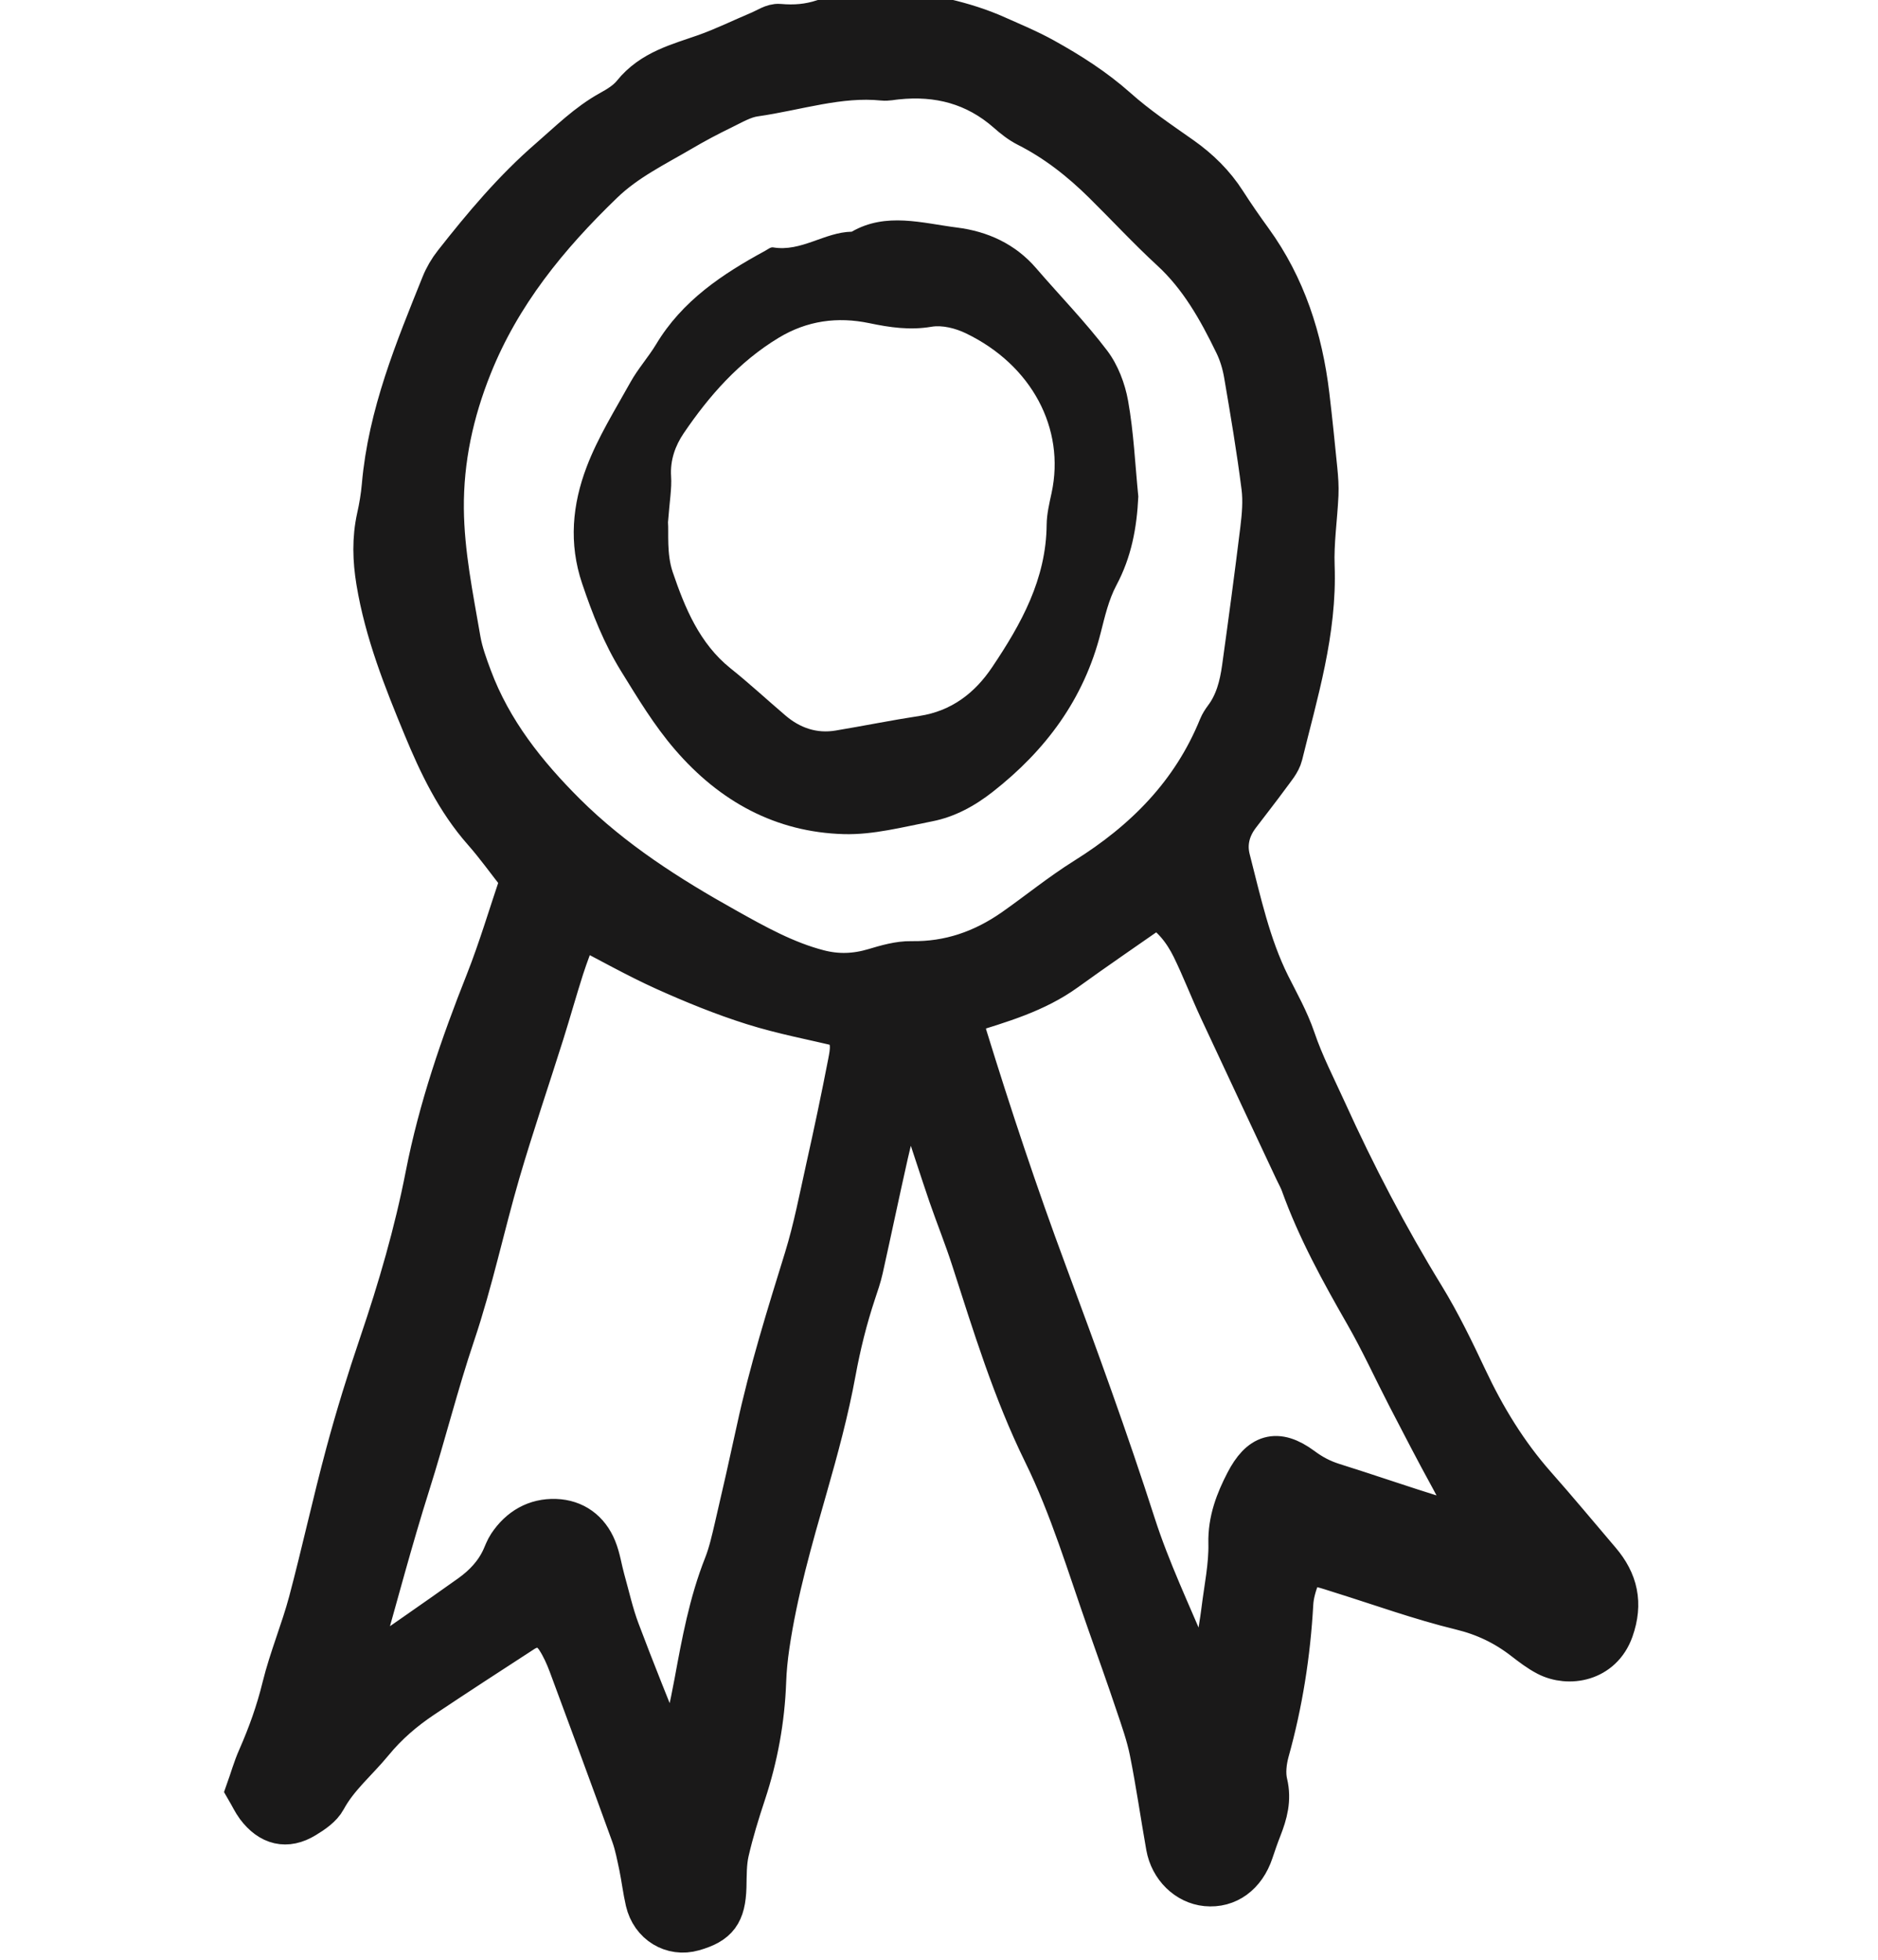 <?xml version="1.0" encoding="UTF-8"?>
<svg width="46px" height="48px" viewBox="0 0 46 48" version="1.1" xmlns="http://www.w3.org/2000/svg" xmlns:xlink="http://www.w3.org/1999/xlink">
    <!-- Generator: Sketch 60 (88103) - https://sketch.com -->
    <title>icon_pioneer</title>
    <desc>Created with Sketch.</desc>
    <g id="Page-1" stroke="none" stroke-width="1" fill="none" fill-rule="evenodd">
        <g id="icon_pioneer" transform="translate(6, 0)">
            <path d="M6.761,21.53 C6.412,21.087 6.144,20.709 5.838,20.363 C5.176,19.613 4.75,18.722 4.372,17.808 C3.894,16.652 3.43,15.488 3.224,14.238 C3.138,13.713 3.122,13.196 3.237,12.674 C3.295,12.419 3.338,12.158 3.361,11.897 C3.513,10.151 4.173,8.562 4.814,6.968 C4.889,6.781 4.995,6.6 5.12,6.442 C5.835,5.532 6.577,4.648 7.455,3.888 C7.934,3.473 8.383,3.022 8.944,2.713 C9.145,2.603 9.354,2.472 9.495,2.297 C9.96,1.717 10.629,1.558 11.274,1.33 C11.73,1.168 12.168,0.952 12.617,0.763 C12.771,0.698 12.935,0.581 13.085,0.595 C13.46,0.628 13.807,0.602 14.172,0.48 C14.518,0.365 14.902,0.365 15.268,0.312 C15.464,0.284 15.668,0.197 15.857,0.227 C16.73,0.362 17.601,0.518 18.416,0.884 C18.808,1.059 19.207,1.224 19.582,1.433 C20.209,1.782 20.812,2.164 21.358,2.65 C21.851,3.091 22.405,3.462 22.947,3.844 C23.375,4.147 23.741,4.504 24.027,4.951 C24.23,5.268 24.445,5.577 24.666,5.882 C25.486,7.013 25.899,8.3 26.064,9.681 C26.137,10.289 26.198,10.899 26.259,11.509 C26.279,11.71 26.294,11.915 26.285,12.117 C26.258,12.7 26.169,13.283 26.191,13.863 C26.25,15.466 25.782,16.971 25.409,18.494 C25.363,18.679 25.215,18.843 25.099,19.004 C24.86,19.331 24.608,19.65 24.363,19.973 C24.12,20.292 24.026,20.657 24.125,21.043 C24.393,22.086 24.62,23.148 25.102,24.117 C25.322,24.556 25.561,24.976 25.723,25.45 C25.927,26.054 26.224,26.625 26.488,27.207 C27.197,28.77 27.988,30.286 28.884,31.748 C29.277,32.39 29.608,33.074 29.93,33.758 C30.378,34.711 30.918,35.596 31.613,36.383 C32.15,36.989 32.666,37.613 33.191,38.228 C33.621,38.731 33.745,39.269 33.513,39.924 C33.237,40.698 32.42,40.826 31.889,40.551 C31.686,40.446 31.5,40.302 31.317,40.161 C30.857,39.805 30.361,39.567 29.784,39.426 C28.784,39.183 27.809,38.829 26.825,38.522 C26.66,38.47 26.497,38.414 26.329,38.375 C26.108,38.324 25.913,38.4 25.831,38.609 C25.748,38.822 25.68,39.053 25.668,39.28 C25.599,40.509 25.41,41.715 25.079,42.901 C25.012,43.146 24.98,43.434 25.038,43.675 C25.134,44.077 25.037,44.424 24.898,44.78 C24.823,44.97 24.756,45.163 24.692,45.356 C24.503,45.922 24.07,46.239 23.547,46.188 C23.07,46.141 22.663,45.749 22.57,45.226 C22.433,44.452 22.322,43.673 22.168,42.903 C22.088,42.505 21.951,42.117 21.82,41.731 C21.599,41.069 21.363,40.413 21.131,39.754 C20.637,38.354 20.215,36.923 19.559,35.589 C18.811,34.066 18.319,32.451 17.799,30.842 C17.63,30.316 17.422,29.803 17.241,29.28 C17.024,28.647 16.823,28.009 16.607,27.376 C16.535,27.162 16.439,26.956 16.316,26.652 C16.194,26.855 16.099,26.961 16.061,27.085 C15.944,27.475 15.838,27.869 15.748,28.267 C15.537,29.204 15.341,30.144 15.132,31.082 C15.088,31.28 15.02,31.472 14.956,31.665 C14.745,32.301 14.585,32.945 14.463,33.609 C14.29,34.554 14.037,35.486 13.773,36.411 C13.405,37.697 13.034,38.982 12.839,40.311 C12.797,40.599 12.767,40.89 12.757,41.181 C12.723,42.122 12.556,43.035 12.261,43.927 C12.105,44.397 11.959,44.872 11.848,45.354 C11.784,45.632 11.791,45.928 11.784,46.217 C11.764,46.868 11.582,47.118 10.986,47.287 C10.463,47.436 9.948,47.126 9.819,46.571 C9.754,46.288 9.72,45.998 9.662,45.714 C9.607,45.458 9.559,45.197 9.472,44.953 C8.966,43.556 8.451,42.164 7.934,40.772 C7.853,40.556 7.756,40.339 7.631,40.147 C7.425,39.829 7.125,39.77 6.814,39.971 C5.994,40.503 5.173,41.036 4.359,41.58 C3.904,41.884 3.49,42.237 3.135,42.67 C2.752,43.137 2.28,43.522 1.982,44.072 C1.881,44.261 1.665,44.405 1.474,44.521 C1.02,44.798 0.611,44.699 0.279,44.256 C0.194,44.142 0.133,44.009 0.036,43.842 C0.127,43.587 0.204,43.31 0.32,43.05 C0.566,42.49 0.771,41.921 0.917,41.321 C1.091,40.615 1.377,39.938 1.565,39.235 C1.887,38.024 2.152,36.798 2.478,35.589 C2.72,34.689 2.997,33.797 3.296,32.915 C3.755,31.563 4.154,30.196 4.428,28.792 C4.748,27.154 5.288,25.587 5.902,24.041 C6.221,23.233 6.468,22.394 6.761,21.53 M15.964,1.937 C15.851,1.947 15.736,1.976 15.623,1.964 C14.549,1.856 13.528,2.207 12.486,2.356 C12.21,2.395 11.948,2.552 11.691,2.677 C11.355,2.84 11.025,3.015 10.704,3.204 C10.037,3.595 9.342,3.93 8.768,4.485 C7.423,5.782 6.261,7.202 5.553,8.972 C5.104,10.093 4.851,11.25 4.862,12.463 C4.872,13.549 5.091,14.609 5.274,15.672 C5.329,15.985 5.441,16.291 5.553,16.591 C6.042,17.902 6.886,18.961 7.856,19.928 C9.017,21.081 10.376,21.948 11.786,22.735 C12.511,23.141 13.241,23.549 14.056,23.76 C14.515,23.879 14.957,23.862 15.409,23.727 C15.706,23.638 16.02,23.546 16.323,23.551 C17.25,23.567 18.07,23.28 18.822,22.756 C19.41,22.344 19.971,21.885 20.578,21.505 C22.032,20.596 23.194,19.434 23.857,17.802 C23.889,17.723 23.938,17.648 23.989,17.579 C24.262,17.218 24.369,16.794 24.43,16.359 C24.587,15.231 24.738,14.104 24.877,12.974 C24.919,12.629 24.951,12.27 24.907,11.928 C24.79,11.003 24.634,10.083 24.477,9.164 C24.433,8.909 24.355,8.65 24.241,8.419 C23.834,7.58 23.381,6.775 22.683,6.134 C22.11,5.607 21.579,5.031 21.024,4.484 C20.466,3.934 19.858,3.455 19.159,3.102 C18.982,3.013 18.82,2.884 18.671,2.752 C17.887,2.063 16.976,1.831 15.964,1.937 M2.727,41.013 C3.732,40.312 4.628,39.696 5.513,39.065 C5.843,38.829 6.125,38.536 6.298,38.153 C6.346,38.047 6.386,37.934 6.449,37.839 C6.726,37.423 7.12,37.196 7.606,37.213 C8.07,37.229 8.424,37.485 8.604,37.927 C8.701,38.165 8.736,38.429 8.806,38.68 C8.924,39.1 9.018,39.53 9.171,39.936 C9.539,40.916 9.934,41.886 10.322,42.859 C10.36,42.955 10.418,43.043 10.473,43.144 C10.552,43.076 10.62,43.047 10.629,43.004 C10.764,42.407 10.903,41.81 11.014,41.208 C11.194,40.232 11.371,39.26 11.739,38.332 C11.855,38.037 11.925,37.72 11.998,37.409 C12.184,36.614 12.364,35.817 12.537,35.019 C12.845,33.592 13.28,32.203 13.71,30.812 C13.932,30.09 14.075,29.342 14.239,28.603 C14.43,27.749 14.611,26.894 14.777,26.035 C14.831,25.755 14.896,25.454 14.645,25.15 C13.941,24.981 13.178,24.839 12.443,24.608 C11.707,24.376 10.986,24.082 10.28,23.764 C9.584,23.449 8.915,23.069 8.175,22.688 C8.037,23.066 7.91,23.387 7.804,23.716 C7.636,24.243 7.487,24.777 7.321,25.305 C6.963,26.442 6.577,27.571 6.242,28.716 C5.859,30.031 5.577,31.379 5.141,32.674 C4.731,33.889 4.423,35.132 4.037,36.352 C3.607,37.712 3.244,39.093 2.854,40.466 C2.816,40.603 2.789,40.742 2.727,41.013 M17.604,24.836 C17.64,25.094 17.64,25.241 17.681,25.375 C18.282,27.323 18.924,29.255 19.634,31.165 C20.393,33.209 21.14,35.258 21.808,37.337 C22.163,38.44 22.666,39.493 23.113,40.564 C23.191,40.749 23.306,40.922 23.427,41.084 C23.479,41.154 23.585,41.182 23.716,41.257 C23.748,40.887 23.767,40.597 23.799,40.309 C23.834,40.02 23.89,39.733 23.925,39.443 C23.992,38.895 24.111,38.344 24.098,37.796 C24.084,37.237 24.277,36.749 24.509,36.301 C24.858,35.625 25.267,35.474 25.901,35.942 C26.137,36.118 26.378,36.245 26.655,36.332 C27.5,36.597 28.337,36.888 29.181,37.15 C29.389,37.214 29.625,37.306 29.849,37.076 C29.828,36.767 29.686,36.491 29.53,36.209 C29.166,35.549 28.822,34.879 28.474,34.209 C28.128,33.539 27.814,32.85 27.439,32.196 C26.846,31.161 26.271,30.12 25.866,28.991 C25.826,28.882 25.767,28.78 25.718,28.675 C25.102,27.36 24.483,26.046 23.87,24.729 C23.637,24.228 23.439,23.711 23.197,23.216 C22.991,22.801 22.71,22.44 22.326,22.223 C21.564,22.755 20.828,23.257 20.107,23.778 C19.372,24.307 18.52,24.554 17.604,24.836" id="Fill-73" fill="#1A1919" fill-rule="nonzero"></path>
            <path d="M6.761,21.53 C6.412,21.087 6.144,20.709 5.838,20.363 C5.176,19.613 4.75,18.722 4.372,17.808 C3.894,16.652 3.43,15.488 3.224,14.238 C3.138,13.713 3.122,13.196 3.237,12.674 C3.295,12.419 3.338,12.158 3.361,11.897 C3.513,10.151 4.173,8.562 4.814,6.968 C4.889,6.781 4.995,6.6 5.12,6.442 C5.835,5.532 6.577,4.648 7.455,3.888 C7.934,3.473 8.383,3.022 8.944,2.713 C9.145,2.603 9.354,2.472 9.495,2.297 C9.96,1.717 10.629,1.558 11.274,1.33 C11.73,1.168 12.168,0.952 12.617,0.763 C12.771,0.698 12.935,0.581 13.085,0.595 C13.46,0.628 13.807,0.602 14.172,0.48 C14.518,0.365 14.902,0.365 15.268,0.312 C15.464,0.284 15.668,0.197 15.857,0.227 C16.73,0.362 17.601,0.518 18.416,0.884 C18.808,1.059 19.207,1.224 19.582,1.433 C20.209,1.782 20.812,2.164 21.358,2.65 C21.851,3.091 22.405,3.462 22.947,3.844 C23.375,4.147 23.741,4.504 24.027,4.951 C24.23,5.268 24.445,5.577 24.666,5.882 C25.486,7.013 25.899,8.3 26.064,9.681 C26.137,10.289 26.198,10.899 26.259,11.509 C26.279,11.71 26.294,11.915 26.285,12.117 C26.258,12.7 26.169,13.283 26.191,13.863 C26.25,15.466 25.782,16.971 25.409,18.494 C25.363,18.679 25.215,18.843 25.099,19.004 C24.86,19.331 24.608,19.65 24.363,19.973 C24.12,20.292 24.026,20.657 24.125,21.043 C24.393,22.086 24.62,23.148 25.102,24.117 C25.322,24.556 25.561,24.976 25.723,25.45 C25.927,26.054 26.224,26.625 26.488,27.207 C27.197,28.77 27.988,30.286 28.884,31.748 C29.277,32.39 29.608,33.074 29.93,33.758 C30.378,34.711 30.918,35.596 31.613,36.383 C32.15,36.989 32.666,37.613 33.191,38.228 C33.621,38.731 33.745,39.269 33.513,39.924 C33.237,40.698 32.42,40.826 31.889,40.551 C31.686,40.446 31.5,40.302 31.317,40.161 C30.857,39.805 30.361,39.567 29.784,39.426 C28.784,39.183 27.809,38.829 26.825,38.522 C26.66,38.47 26.497,38.414 26.329,38.375 C26.108,38.324 25.913,38.4 25.831,38.609 C25.748,38.822 25.68,39.053 25.668,39.28 C25.599,40.509 25.41,41.715 25.079,42.901 C25.012,43.146 24.98,43.434 25.038,43.675 C25.134,44.077 25.037,44.424 24.898,44.78 C24.823,44.97 24.756,45.163 24.692,45.356 C24.503,45.922 24.07,46.239 23.547,46.188 C23.07,46.141 22.663,45.749 22.57,45.226 C22.433,44.452 22.322,43.673 22.168,42.903 C22.088,42.505 21.951,42.117 21.82,41.731 C21.599,41.069 21.363,40.413 21.131,39.754 C20.637,38.354 20.215,36.923 19.559,35.589 C18.811,34.066 18.319,32.451 17.799,30.842 C17.63,30.316 17.422,29.803 17.241,29.28 C17.024,28.647 16.823,28.009 16.607,27.376 C16.535,27.162 16.439,26.956 16.316,26.652 C16.194,26.855 16.099,26.961 16.061,27.085 C15.944,27.475 15.838,27.869 15.748,28.267 C15.537,29.204 15.341,30.144 15.132,31.082 C15.088,31.28 15.02,31.472 14.956,31.665 C14.745,32.301 14.585,32.945 14.463,33.609 C14.29,34.554 14.037,35.486 13.773,36.411 C13.405,37.697 13.034,38.982 12.839,40.311 C12.797,40.599 12.767,40.89 12.757,41.181 C12.723,42.122 12.556,43.035 12.261,43.927 C12.105,44.397 11.959,44.872 11.848,45.354 C11.784,45.632 11.791,45.928 11.784,46.217 C11.764,46.868 11.582,47.118 10.986,47.287 C10.463,47.436 9.948,47.126 9.819,46.571 C9.754,46.288 9.72,45.998 9.662,45.714 C9.607,45.458 9.559,45.197 9.472,44.953 C8.966,43.556 8.451,42.164 7.934,40.772 C7.853,40.556 7.756,40.339 7.631,40.147 C7.425,39.829 7.125,39.77 6.814,39.971 C5.994,40.503 5.173,41.036 4.359,41.58 C3.904,41.884 3.49,42.237 3.135,42.67 C2.752,43.137 2.28,43.522 1.982,44.072 C1.881,44.261 1.665,44.405 1.474,44.521 C1.02,44.798 0.611,44.699 0.279,44.256 C0.194,44.142 0.133,44.009 0.036,43.842 C0.127,43.587 0.204,43.31 0.32,43.05 C0.566,42.49 0.771,41.921 0.917,41.321 C1.091,40.615 1.377,39.938 1.565,39.235 C1.887,38.024 2.152,36.798 2.478,35.589 C2.72,34.689 2.997,33.797 3.296,32.915 C3.755,31.563 4.154,30.196 4.428,28.792 C4.748,27.154 5.288,25.587 5.902,24.041 C6.221,23.233 6.468,22.394 6.761,21.53 Z M15.964,1.937 C15.851,1.947 15.736,1.976 15.623,1.964 C14.549,1.856 13.528,2.207 12.486,2.356 C12.21,2.395 11.948,2.552 11.691,2.677 C11.355,2.84 11.025,3.015 10.704,3.204 C10.037,3.595 9.342,3.93 8.768,4.485 C7.423,5.782 6.261,7.202 5.553,8.972 C5.104,10.093 4.851,11.25 4.862,12.463 C4.872,13.549 5.091,14.609 5.274,15.672 C5.329,15.985 5.441,16.291 5.553,16.591 C6.042,17.902 6.886,18.961 7.856,19.928 C9.017,21.081 10.376,21.948 11.786,22.735 C12.511,23.141 13.241,23.549 14.056,23.76 C14.515,23.879 14.957,23.862 15.409,23.727 C15.706,23.638 16.02,23.546 16.323,23.551 C17.25,23.567 18.07,23.28 18.822,22.756 C19.41,22.344 19.971,21.885 20.578,21.505 C22.032,20.596 23.194,19.434 23.857,17.802 C23.889,17.723 23.938,17.648 23.989,17.579 C24.262,17.218 24.369,16.794 24.43,16.359 C24.587,15.231 24.738,14.104 24.877,12.974 C24.919,12.629 24.951,12.27 24.907,11.928 C24.79,11.003 24.634,10.083 24.477,9.164 C24.433,8.909 24.355,8.65 24.241,8.419 C23.834,7.58 23.381,6.775 22.683,6.134 C22.11,5.607 21.579,5.031 21.024,4.484 C20.466,3.934 19.858,3.455 19.159,3.102 C18.982,3.013 18.82,2.884 18.671,2.752 C17.887,2.063 16.976,1.831 15.964,1.937 Z M2.727,41.013 C3.732,40.312 4.628,39.696 5.513,39.065 C5.843,38.829 6.125,38.536 6.298,38.153 C6.346,38.047 6.386,37.934 6.449,37.839 C6.726,37.423 7.12,37.196 7.606,37.213 C8.07,37.229 8.424,37.485 8.604,37.927 C8.701,38.165 8.736,38.429 8.806,38.68 C8.924,39.1 9.018,39.53 9.171,39.936 C9.539,40.916 9.934,41.886 10.322,42.859 C10.36,42.955 10.418,43.043 10.473,43.144 C10.552,43.076 10.62,43.047 10.629,43.004 C10.764,42.407 10.903,41.81 11.014,41.208 C11.194,40.232 11.371,39.26 11.739,38.332 C11.855,38.037 11.925,37.72 11.998,37.409 C12.184,36.614 12.364,35.817 12.537,35.019 C12.845,33.592 13.28,32.203 13.71,30.812 C13.932,30.09 14.075,29.342 14.239,28.603 C14.43,27.749 14.611,26.894 14.777,26.035 C14.831,25.755 14.896,25.454 14.645,25.15 C13.941,24.981 13.178,24.839 12.443,24.608 C11.707,24.376 10.986,24.082 10.28,23.764 C9.584,23.449 8.915,23.069 8.175,22.688 C8.037,23.066 7.91,23.387 7.804,23.716 C7.636,24.243 7.487,24.777 7.321,25.305 C6.963,26.442 6.577,27.571 6.242,28.716 C5.859,30.031 5.577,31.379 5.141,32.674 C4.731,33.889 4.423,35.132 4.037,36.352 C3.607,37.712 3.244,39.093 2.854,40.466 C2.816,40.603 2.789,40.742 2.727,41.013 Z M17.604,24.836 C17.64,25.094 17.64,25.241 17.681,25.375 C18.282,27.323 18.924,29.255 19.634,31.165 C20.393,33.209 21.14,35.258 21.808,37.337 C22.163,38.44 22.666,39.493 23.113,40.564 C23.191,40.749 23.306,40.922 23.427,41.084 C23.479,41.154 23.585,41.182 23.716,41.257 C23.748,40.887 23.767,40.597 23.799,40.309 C23.834,40.02 23.89,39.733 23.925,39.443 C23.992,38.895 24.111,38.344 24.098,37.796 C24.084,37.237 24.277,36.749 24.509,36.301 C24.858,35.625 25.267,35.474 25.901,35.942 C26.137,36.118 26.378,36.245 26.655,36.332 C27.5,36.597 28.337,36.888 29.181,37.15 C29.389,37.214 29.625,37.306 29.849,37.076 C29.828,36.767 29.686,36.491 29.53,36.209 C29.166,35.549 28.822,34.879 28.474,34.209 C28.128,33.539 27.814,32.85 27.439,32.196 C26.846,31.161 26.271,30.12 25.866,28.991 C25.826,28.882 25.767,28.78 25.718,28.675 C25.102,27.36 24.483,26.046 23.87,24.729 C23.637,24.228 23.439,23.711 23.197,23.216 C22.991,22.801 22.71,22.44 22.326,22.223 C21.564,22.755 20.828,23.257 20.107,23.778 C19.372,24.307 18.52,24.554 17.604,24.836 Z" id="Stroke-75" stroke="#1A1919" stroke-linecap="round"></path>
            <path d="M21.882,12.161 C21.846,12.93 21.712,13.646 21.347,14.331 C21.157,14.687 21.062,15.101 20.961,15.498 C20.548,17.13 19.607,18.383 18.318,19.393 C17.875,19.741 17.384,20.009 16.837,20.116 C16.119,20.256 15.388,20.45 14.668,20.43 C13.004,20.383 11.632,19.636 10.533,18.36 C10.02,17.765 9.621,17.099 9.209,16.433 C8.793,15.758 8.512,15.043 8.259,14.293 C7.926,13.307 8.021,12.354 8.369,11.437 C8.645,10.71 9.066,10.039 9.446,9.355 C9.627,9.031 9.88,8.749 10.072,8.431 C10.712,7.365 11.69,6.715 12.736,6.146 C12.8,6.112 12.875,6.048 12.935,6.059 C13.626,6.176 14.198,5.686 14.862,5.675 C15.705,5.191 16.588,5.466 17.447,5.574 C18.186,5.668 18.863,5.97 19.377,6.566 C19.959,7.242 20.586,7.883 21.123,8.592 C21.381,8.935 21.556,9.389 21.632,9.819 C21.77,10.589 21.804,11.38 21.882,12.161 M10.362,12.793 C10.382,13.047 10.326,13.563 10.476,14.007 C10.775,14.886 11.132,15.758 11.893,16.369 C12.355,16.738 12.79,17.142 13.241,17.526 C13.596,17.828 14.005,17.971 14.468,17.893 C15.154,17.779 15.837,17.64 16.524,17.535 C17.301,17.415 17.875,16.979 18.302,16.341 C19.011,15.286 19.626,14.187 19.637,12.847 C19.64,12.588 19.703,12.328 19.758,12.072 C20.097,10.498 19.271,8.941 17.661,8.165 C17.406,8.041 17.079,7.957 16.81,8.004 C16.287,8.092 15.798,8.021 15.293,7.915 C14.514,7.753 13.771,7.851 13.07,8.275 C12.103,8.861 11.373,9.688 10.745,10.614 C10.544,10.911 10.411,11.268 10.438,11.669 C10.457,11.963 10.402,12.264 10.362,12.793" id="Fill-77" fill="#1A1919" fill-rule="nonzero"></path>
        </g>
    </g>
</svg>